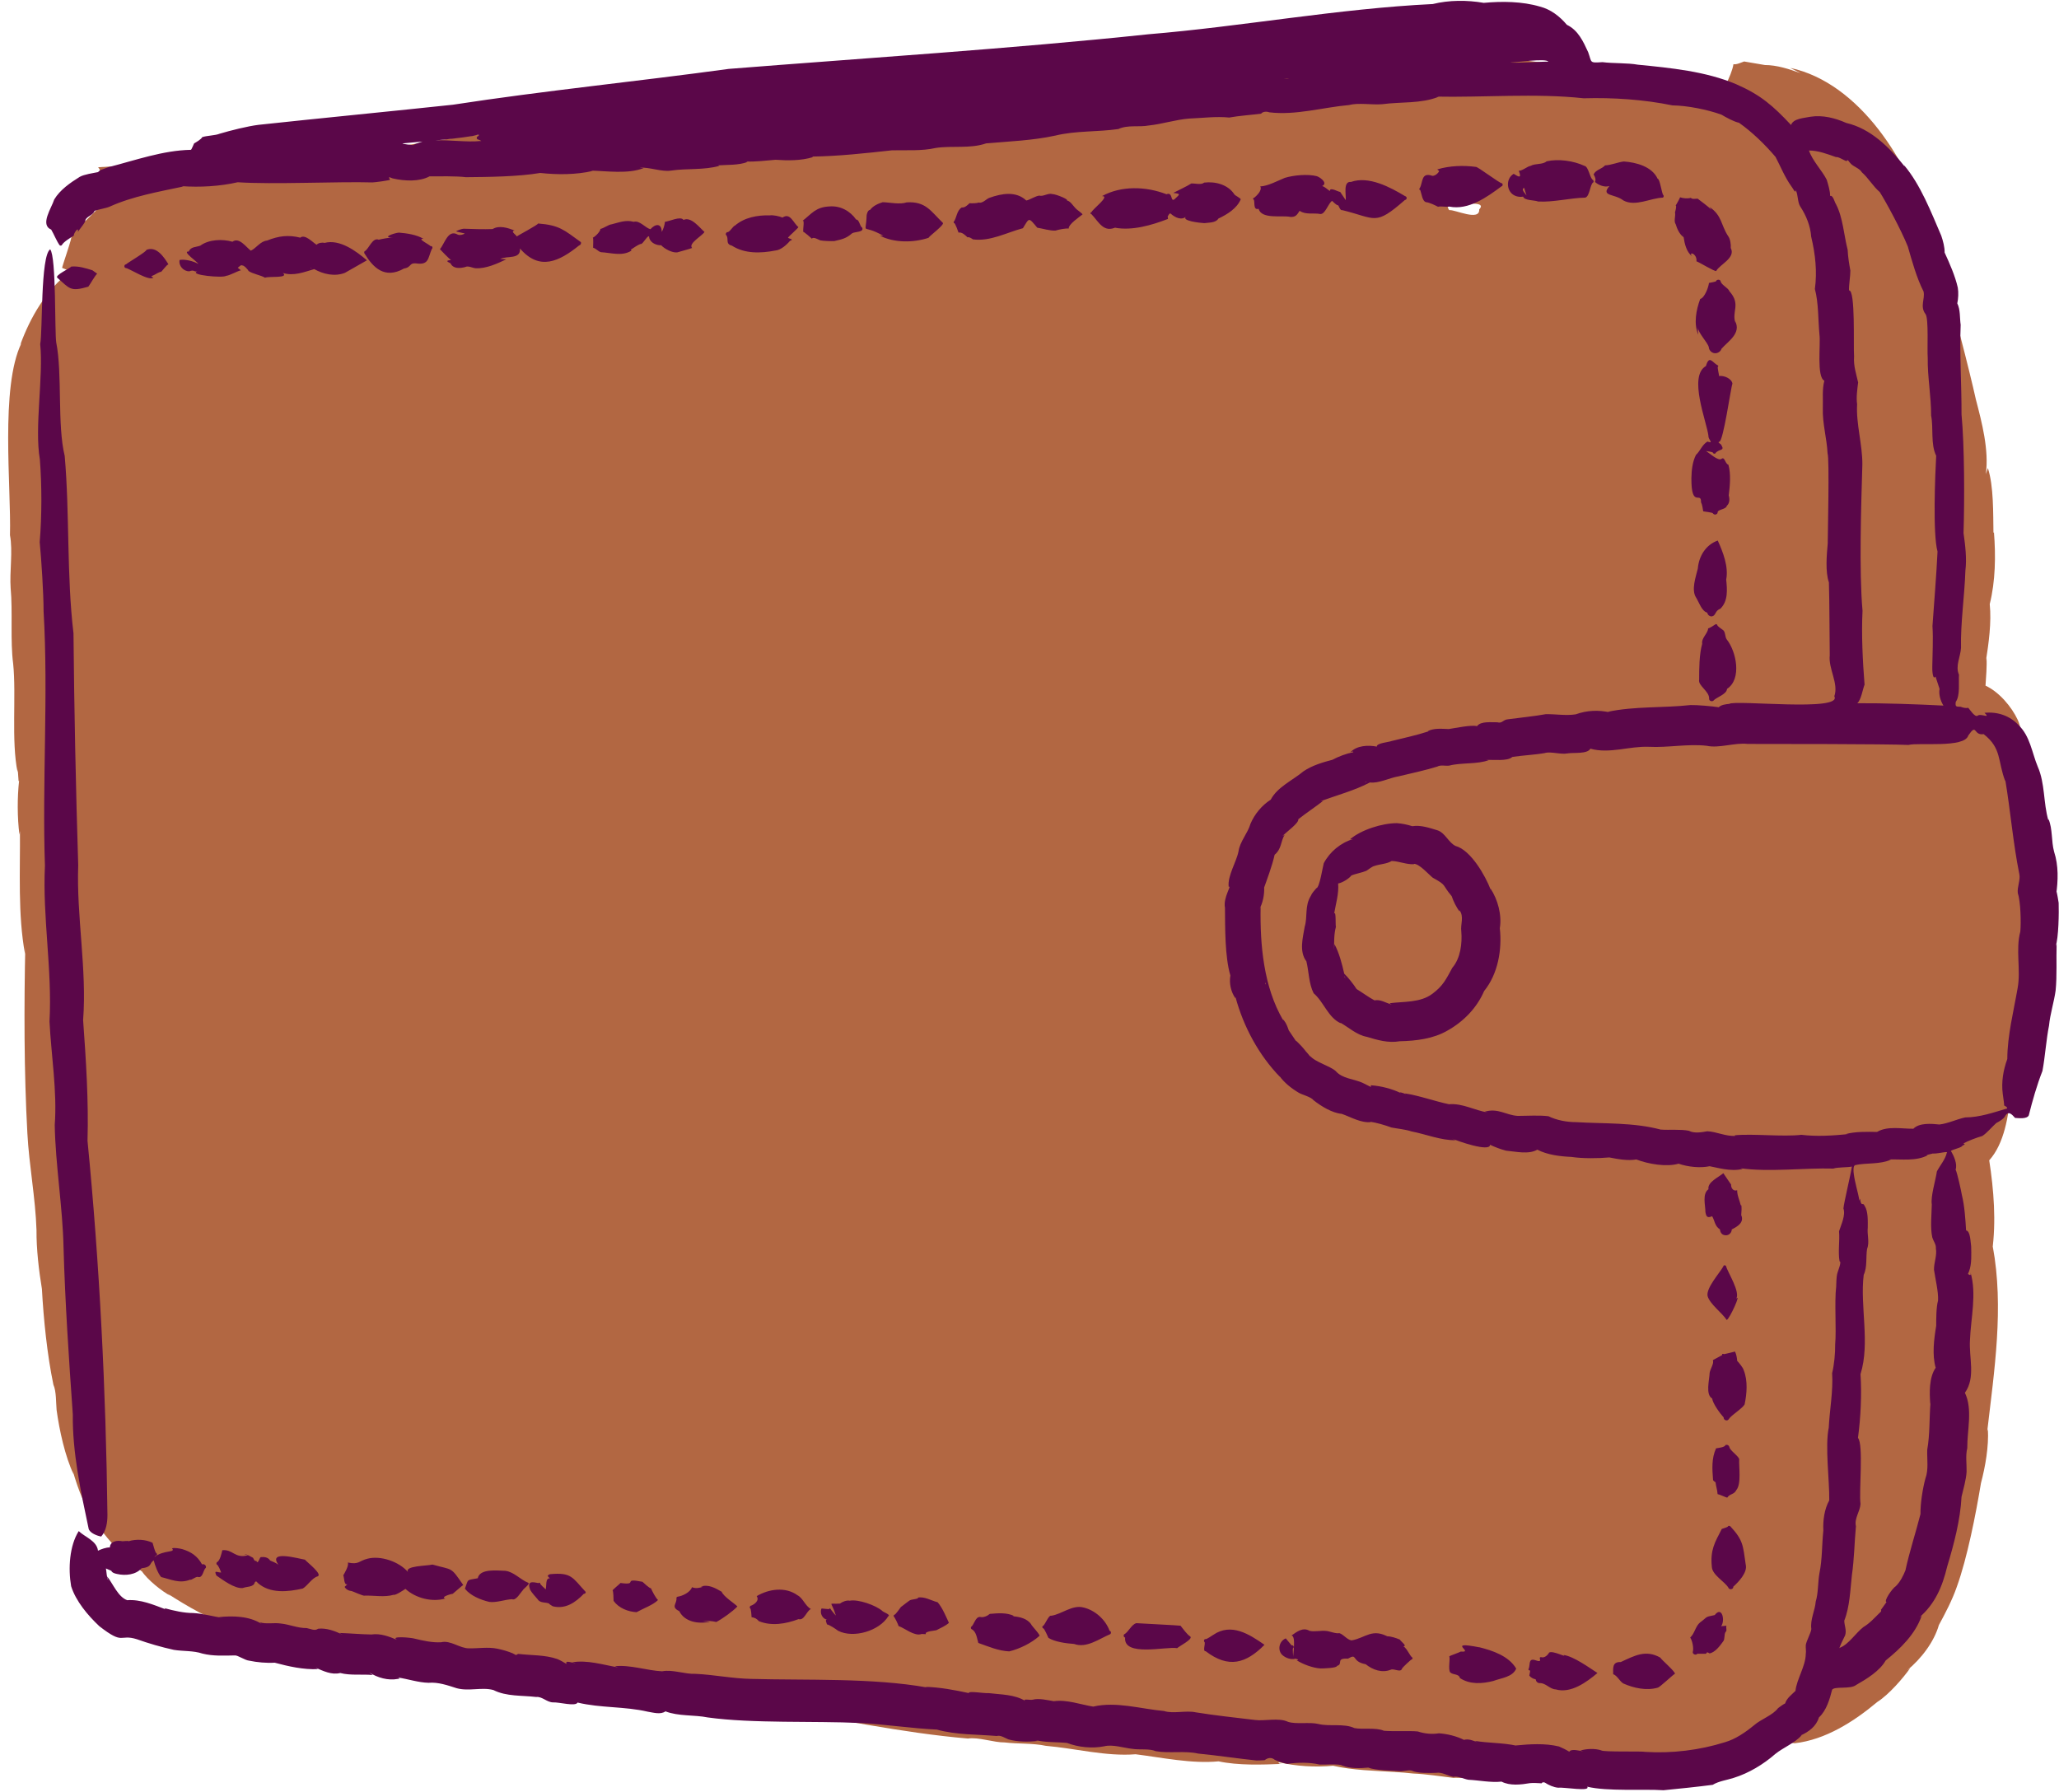 <?xml version="1.0" encoding="UTF-8"?>
<!DOCTYPE svg PUBLIC '-//W3C//DTD SVG 1.0//EN'
          'http://www.w3.org/TR/2001/REC-SVG-20010904/DTD/svg10.dtd'>
<svg height="1060.8" preserveAspectRatio="xMidYMid meet" version="1.0" viewBox="-4.8 -0.5 1218.8 1060.8" width="1218.8" xmlns="http://www.w3.org/2000/svg" xmlns:xlink="http://www.w3.org/1999/xlink" zoomAndPan="magnify"
><g id="change1_1"
  ><path d="M1196,560c1.8-19.6,1.4-56.8,0.9-76.9c-0.4-13.5,0.6-28.8-3.8-41.9c-0.3-0.2,0.2,13.5-0.8,12.3 c0.9-8.4,0.7-19.9-2.7-27.8c-3.7-7.9-11.1-16.6-19.1-20.3c0.3-4.2,0.9-12.2,0.6-16.4l-0.4,2c1.7-10.8,3.4-22.9,2.3-33.9 c3.4-13.5,3.6-28.7,2.5-42.5l-0.3,0.4c-0.2-11.2,0.2-27.7-3.3-38.4l-1.2,3.6c1.9-14.4-2.3-30.4-5.9-44.2 c-3.7-16.7-14.7-60.3-20.2-75.3c-2.1-9.5-4.9-19.8-9.1-28.5l0.7,2.9c-10.1-38.5-40-86.6-81.3-95.4l6.1,3.1c-6.7-2.4-14-4.8-21.1-4.8 l-12.3-2.1c-1.7,0.6-4.6,2-6.3,1.6c-1.2,7.3-7.6,17.9-11,24c-1.9-1-5.4-2.5-7.4-3.4c-3.7-1.7-8.8-3.5-12.8-4.5 c-5.5-1.7-13.5-5.5-19.3-4.3c-13.1-6.8-30.1-10.2-44.7-11.6c-26.3-0.4-53.1-7.9-79.4-6.3c-18.6-1.3-40.3-1.8-59-2.4 c-16.3-1.5-34.8-3.8-51.1-1.1l0.5,0.4c-19.2-0.1-41.9,1.5-60.6-2.2c-6.7,0.4-16.2,2.5-21.9,6c-12.6,0.8-35.1,3.5-47.2,5.2 c-92.3,13-214.2,30.2-306.1,39c-30.6,3.2-62.7,9.2-93.1,13C194,90.6,179,91,165.4,92.6c-11.8,0.6-26.4,0.5-37.4,3.8 c-16.4-1.4-58.3,1.1-74.7,2.1c4.6,5.5,1.1,18.5,0.4,24.1c-1,0.5-14.6,15.2-15.5,13.5c-0.8,0.2-1.2,1-1.2,1.7 c-0.1,0.5,0.3,0.9,0.5,1.1c1,0-5.9,19.2-5.5,19.2c0.2,0.1,5.1,2.1,4.9,2c-14.3,10.8-23.8,27.3-29.7,43.5l0.7-1 c-12.7,26.2-6,85.2-6.8,113.7c1.8,9.5-0.3,21.7,0.4,31.4c1.3,13.9-0.3,31.2,1.5,44.8c1.9,18.6-1.2,45.8,2.6,64.1l0.1-1.7l0.5,7.1 l0.3-0.4c-1.1,10.1-1.1,21.9,0.2,32l0.3-2.1c0.2,23.4-1.3,49.5,3,72.7l0.2-5.7c-0.8,36.3-0.8,75.8,1.2,111.9 c1,18.9,4.8,38.3,5.4,57.3c-0.1,11.1,1.4,23.9,3.2,34.8c1,18.1,3.1,38.9,6.8,56.7c1.8,4,1.5,10.9,1.9,15c1.6,11.8,5,27.5,10.1,38.2 l-0.6-2.4c3.2,11.3,7.9,23.6,15,33.1l-0.2-0.6c7.2,9.9,16.4,20,26.2,27.3c0,0-0.1-0.2-0.2-0.4c3.3,5.2,12,12.1,17.2,14.9l-1.8-1.4 c11.7,7.6,25.3,15.4,38.8,19.9c19.7,5.1,40.4,7.3,60.5,10.6l-1.9-0.5c11.8,2.2,25,5.1,37,5.4c24.7,6.9,50.7,9,76.2,10.3 c17.6,4.9,37.3,11.1,55.7,11.3c10.3,1.7,21.7,4.5,32.2,4.7l-0.9-0.4c18.5,5,38.6,3.2,57.4,6.2c38.7,6.1,79.9,15,118.8,18.3 c6-1,15.4,2.4,21.7,2.3c7.4,0.9,17,0.4,24.3,2c17.4,1.5,35.8,6.4,53.2,5c15.9,2,33,5.7,49.1,4.2c11.9,2.5,25.6,2,37.7,1.5 c-0.4-0.1-2.5,0.1-2.1-1c10,2.4,21.9,3.1,32.2,2.1c11.8,2.7,24.3,2.9,36.5,3.7l-1.3-0.2c0.3,0,0.9,0.1,1.5,0.2 c3.6,0.2,7.1,0.5,10.7,0.9c7.4,0.3,16.7,1.7,24,2.6c2-0.5,23.3,1.8,16.3-1.8c18,5,41.6,4.4,60,1.9l-3.1-1.2 c16.2,1.2,34,0.3,49.3-4.9c19.8-1.3,40-12.1,56.1-21.8c0.5-1.1,5,6.4,6.5,7c0,0,8.9,1.6,8.9,1.6c1.9-1.1,5.6-1.8,7.8-1.3 c18.3-2.1,35-12.8,49-24.5c6.8-4.3,15.4-14.3,19.4-20l-1.9,1.4c8.4-6.9,16-16.8,18.9-26.9c3.9-7.2,7.9-14.8,10.6-22.6 c6.2-17.1,11.3-43.2,14.3-61.4c2.6-9.8,4.7-21.8,4.1-32l-0.4,1.4c4.2-36.1,10-73.3,3.3-109.5l-0.4,3c2.5-17.7,1-36.4-1.7-54 c9.1-10.2,11.2-26.2,12.9-39.5c1.6-16.9,7.6-37,7.5-53.9l-1.5,1.5C1194.1,584.3,1197.9,569.6,1196,560z M870.8,123.5 c0.4,7.2-14.4,0-17.6,0.4c-0.9-0.2-1.3-3.6-1.9-4.3c0.5-0.2,8.9,0,9.6,0C863.3,120.7,875.3,118.6,870.8,123.5z M820.8,1048.5 c0.1,0,0.2,0,0.2,0c1,0.1,2.3,0.3,2.8,0.4L820.8,1048.5z" fill="#B26742"
  /></g
  ><g id="change2_1"
  ><path d="M32.8,737.6c-0.5-23.3-4.8-48.8-5.2-72.1c1.5-19.9-2.1-41.4-3.1-61.3c1.7-30.3-4.2-61.8-2.7-92.2 c-1.7-49.2,2.1-101.4-0.8-150.6c0-10.6-1.3-30.8-2.3-41c1.3-15.3,1.3-33.6,0.1-48.9c-3.3-19.1,2.2-49.2,0.2-68.3 c1.5-7.1,0.1-52.3,5.9-56.1c3.7,4.3,2.6,49.5,3.6,55.2c3.7,18.5,0.5,48.7,5,67.1c3,34.2,1.1,70.8,5.2,105 c0.4,44.7,1.4,92.8,2.8,137.3c-1.1,30.3,5.2,61.5,2.9,91.7c1.7,23.4,3.3,48,2.6,71.4c7.2,73.4,10.9,147.9,11.8,221.6 c0,4.3-0.7,9.4-3.7,12.7c-2.4-0.4-6.6-2-7.4-4.5c-4.6-21.7-9.7-45.4-9.4-67.8C36,804.3,33.7,770.2,32.8,737.6z M1212,559.8l0.6-1.5 c-0.3,8.9,0.3,18.7-0.6,27.6c-0.9,6.6-3.3,14.1-3.9,20.7c-1.6,7.8-2.4,19.1-3.9,26.9c-3.3,8.4-5.9,17.6-8.1,26.3 c-1.1,2.3-6.2,1.6-8.1,1.5c-1.9-2.1-4-4.6-6-0.9c-1,1.7-3.4,3-5.1,3.9c-2.4,2.1-5.6,6-8.3,7.7c-3.7,1.1-7.8,2.6-11.2,4.4 c1.8,0.7-0.1,0.8-0.7,1.5c-0.9,1.4-8.2,2.5-6.4,3.4c1.6,2.8,3.6,7.4,2.5,10.6c1,2,3.3,12.6,3.7,15c1.6,6.5,2.1,14.3,2.5,21 c2.6,0.3,2.6,7,3,9.4c0.1,4.4,0.4,10.5-1.2,14.7c0,0-0.7,1.7-0.7,1.7c1.6,1.1,1.9,0.6,1.5-1c3.8,12.8,0.2,27-0.3,40.1 c-0.7,10.2,3.5,22.2-3,31.2c4.7,9.8,1.3,22.2,1.4,32.8c-1.1,4.4-0.3,9.3-0.4,14c-0.3,4.7-1.9,10.2-3,14.8 c-0.7,13.7-4.5,28.1-8.5,41.3c-2.8,11.7-7.1,22.1-16.6,30.2l1.5-1.1c-3.7,10.9-12.6,19.5-21.3,26.5c-3.5,6.2-11.2,10.9-17.5,14.5 c-3.4,2.7-12.7,0.6-14.2,2.8c-1.4,5.6-3.4,12.4-7.8,16.4c-1.6,5.3-6.1,8.6-10.9,10.7l0.7-0.2c-3.9,4.6-10.9,7.3-15.6,11.1 c-7.1,6.2-15.7,11.4-24.7,14.2c-4,1.3-8.8,1.9-12.4,4.1c-9.2,1.2-19.9,2.3-29.1,3.2c-12.2-0.8-33.2,0.8-45.2-2.1 c2.3,3.1-13.6,0.2-17.2,0.6c-2.6-0.2-5.7-1.6-7.8-3c-0.5-0.3-1.8-0.3-1.9,0.4c-1.6-0.1-5.4-0.3-6.9-0.1c-5.3,0.9-11.9,1.7-16.9-0.9 c-6.3,0.7-13.3-0.8-19.6-1.1c-2.7-0.4-6.2-2.4-9-1.7c-3.2-0.6-6.7-3-10.1-2.4c-4,0.1-10.8,0.4-14.5-1.3c-2.2-0.6-5.2,0.7-7.4,0.3 c-4.4-0.3-14.2-0.4-18.3-2.1c-4.9,0.5-10.8,0.6-15.4-1.2c-1.7-1.2-11.1-0.4-13.4-0.6c-5.9-1.4-13-1.3-19-0.4 c-2.2-0.4-5.5-1.4-7.5-2.4c-1.9-1.6-4.1-1.3-6,0.2c-1.1,0.1-3.7,0.2-4.8,0.2c-11.5-1.2-23.2-3-34.6-4.1c-7.7-1.8-17.3,0-25-1.4 c-3.9-1.7-9.7-0.7-13.9-1.4c-5-0.5-11.7-2.8-16.7-1.5c-7.1,1.4-15.3,0.6-22-2c-6.1-0.6-12.8-0.2-18.8-1.7l1.5,0.5 c-5.5,0.7-12,0.6-17.4-0.9c-2-0.8-4.7-2.7-6.9-2c-11.7-1-24-0.6-35.4-3.8c-15-0.7-30.4-3.1-45.6-3.9c-26.8-1.3-63.5,0.4-90.1-3.3 c-7.8-1.6-17.4-0.6-25-3.6c-2.8,2.1-7.3,0.7-10.5,0.2c-13.7-3.2-27.8-2.1-41.5-5.4c-1.2,2.5-10.9-0.3-14.5-0.1 c-3.6,0-6.5-3.6-10-3.2c-8.2-1-17.7-0.2-25.3-4.1c-6.8-1.9-14.6,0.9-21.8-1.1c-5.3-1.7-11-3.7-16.6-3.2c-5.9-0.1-12.4-2.3-18-3.1 c1.2,0.7,1,0.6-0.2,0.8c-5.8,1.1-12-0.7-16.9-3.8l2,1.5c-6.3-0.6-13.1,0.4-19.2-1.2c-5,1.3-10.1-1.2-14.5-3.1l1.3,0.8 c-8.5,0.4-17.4-1.6-25.6-3.8c-4.8,0.3-10.4-0.2-15.1-1.2c-2.5-0.2-6.8-3.3-8.5-3.1c-6.3,0.1-12.8,0.5-19.2-1.1 c-5.3-1.8-11.4-1.3-16.9-2.2c-7.3-1.6-14.9-3.8-21.9-6.3c-10.6-3.3-7.4,3.8-22.2-7.7c-6.8-6.4-13.9-14.8-16.7-23.7 c-1.8-10.5-1-23.9,4.5-32.6c3.6,3.5,10.7,5.7,11.4,11.6c1.6-0.8,5.1-2.1,7-1.9c0.3-3.9,4.4-4.3,7.5-3.7c0.9,0,3.1-0.4,3.6,0 c4.6-1.4,10-1.1,14.2,0.9c0.2,0.4,1.6,6.4,2.4,6.2c0.9,1.5-0.9,1.2-1.2,2.2c5.5-4.3,12.8-2.4,10.3-5.1c1.5-0.5,4.7,0.1,6.2,0.5 c5.2,1.6,8.9,4.1,11.6,9c1.3-0.5,2.8,0.8,2.2,2.1c-1.6,1.2-1.6,5.9-4.4,5.4c-1.2-0.7-3.9,2-5,1.6c-6.1,2.4-11.2-0.2-17-1.6 c-1.9-2.1-3.8-7.2-4.4-9.9c-2.8,1.8-0.8,4-7.2,4.7c-3.4,3.9-9.6,4.5-14.4,3.4c-1.1-0.2-3.1-0.7-3.5-1.9c0,0-3.2-1.4-3.2-1.4 c0.4,2.2,0.4,5.2,1.4,7.2l-0.7-2.5c3.5,4.4,6.5,12.2,11.9,14.1c7.8-0.6,15.6,2.7,22.7,5.4l-0.7-0.7c5.9,1.6,11.6,2.9,17.1,2.9 c5.6,0.3,12,2.1,17.5,2.9l-2.4-0.5c8.4-0.8,17.9-0.7,25.3,4l-1-0.9c3.9,1.2,8.3,0.1,12.3,0.7c5.2,0.5,10.2,2.8,15.4,2.7 c2.3,0.4,4.8,1.9,6.8,0.4c4.9-0.6,10.3,1.4,14.5,3.6l-1.8-1.1c6.1,0.2,12.6,0.8,18.8,0.9c5.4-0.8,10.5,1.2,15.3,3.2 c-4.7-2.5,8.4-1.4,10.5-0.7c4.9,1.2,10.4,2.4,15.5,2.1c5.6-1.4,11.1,3.7,16.6,3.6c5.2,0.1,11.3-0.9,16.6,0.2c3,0.6,6.5,1.6,9.3,2.8 c3,1.7,1.4,0.7,3.3,0.3c7.4,0.9,15.7,0.5,22.9,3c1.8,0.7,4,2,5.6,3c-1.4-2.8,4.1-0.3,5.4-0.6l-2.2-0.4c8.9-1.6,18.6,1.5,27.3,3 l-2-0.7c9.1-1,19.2,2.6,28,3c6.4-1.2,13.5,1.8,19.8,1.5c10.8,0.5,22,2.8,32.9,3c32.8,0.9,72.1-0.7,104.3,5.1l-1.2-0.4 c8.5,0.2,17.5,1.9,25.8,3.7c-0.6-1.5,9.5,0.3,11.6,0c7.3,0.9,15.4,0.7,21.9,4.7c-2.4-1.6,3.1-0.4,4.3-0.8c3.7-1,8.8,0.3,12.5,0.9 c7.6-1.1,15.9,2,23.3,3.2c13.6-3.2,28.3,1.4,41.9,2.6c5.5,1.8,13-0.5,18.9,0.8c11.6,1.9,23.5,3.1,34.9,4.5 c5.8,0.8,14.1-1.5,19.6,1.1c4.8,1.6,12.9,0,18.1,1.3c6.3,1.6,15.1-0.5,21.2,2.4c4.9,1,12.5-0.5,17.5,1.6c5.8,0.5,14.3-0.1,20,0.4 c3.9,1.3,8.4,1.8,12.5,1.1c4.8,0.3,10.6,1.7,14.9,3.9c2.4-0.8,5.6,0.4,7.8,1.4l-1.3-0.8c7.7,1.3,16.8,1.1,24.4,2.8l-0.3-0.1 c8.3-0.8,17.4-1.4,25.6,0.6c1.9,0.8,4.4,2,6.1,3.1c1.4-2.1,6.4-0.3,8.4-0.3l-1.8-0.4c3.6-1.1,8.7-1.3,12.3-0.1 c1,1.1,24.6,0.4,26.1,0.9c15.8,1,32.1-1,47.1-5.7c6.3-1.8,12.2-5.9,17.2-10c4.2-3.7,11.1-5.9,14.3-10.2c1-0.8,3-2.2,4.2-2.8 c0.9-3.1,4-5.3,6.1-7.4c0.7-6.9,6-14.6,6.1-21.8c0.3-1.5-0.1-3.7,0-5.2c0.2-2.3,3.1-7.4,3.3-9.6c-0.8-5.6,2.2-11,2.6-16.3 c1.6-5.3,1.2-11.3,2.2-16.8c1.7-8.2,1.4-16.8,2.3-25.2c-0.3-5.9,0.6-12.7,3.5-17.9c0.2-11.5-2.6-32-0.3-43c0.5-10.2,2.7-22.1,2-32.3 c1.2-4.7,1.9-12,1.8-17c0.8-9-0.5-24.8,0.6-34.2c0-1.5,0.2-6.3,0.6-7.6c0.2-1.2,2.9-7.3,1.4-7.4c-1-5.8,0.2-12-0.3-17.8 c1.2-3.8,4-9.5,2.6-13.5c0.3-3.6,4.4-20.4,5-24.8c-2.6,0.6-8.4,0.3-11,1.2c-17-0.5-38,2.2-55.1-0.2l1.5,0.4c-7.2,1.8-15-0.8-22-2.1 l2.4,0.5c-5.6,1.2-13,0.4-18.4-1.5c-7.1,2.1-18,0.2-25-2.5c-5,0.9-11-0.2-16-1.2c-6.5,0.6-15.9,0.7-22.4-0.3 c-6.6-0.3-14.3-1.2-20.2-4.3c-5.1,3-12.8,1.1-18.5,0.6c-3.1-0.8-6.6-2.1-9.5-3.5c0.1,4.6-19.6-2.3-22.5-3.7l2.1,1 c-8.5,0.2-17.7-3.6-26.1-5.2c-3.6-1.2-8.1-1.6-11.8-2.3c-3.8-1.4-8.9-2.9-13-3.5l0.9,0.3c-6.1,0.6-11.9-3-17.4-4.9 c-5.6-0.5-12-4.4-16.6-8c-1.7-2.2-6.8-3.2-9-4.6c-4.2-2.5-8.5-5.9-11.3-9.9l0.5,0.8c-12.7-13.1-21.7-29.8-26.5-47.5v0.8 c-2.7-3.8-3.8-8.9-3-13.5c-3.3-11.1-3.1-28.5-3.2-40.1c-1.2-6.1,4.3-13.5,2.2-12.4c-0.8-6.4,4.6-14.8,5.8-20.9 c0.8-5.9,5.5-10.8,7.1-16.4c2.4-5.7,6.7-10.9,12-14.3c3.9-7.5,13.1-11.5,19.4-16.8c5-3.4,11.3-5.3,17.1-6.8c3.7-2,8.3-3.7,12.4-4.5 c-0.3-0.9-1.4,0-1.8,0.1c3.8-4.1,10.5-4.4,15.7-3.4c-0.4-2.1,7.5-2.7,8.7-3.3c6.9-1.7,15.1-3.5,21.8-5.7l-0.4-0.1 c3.6-2,8.6-1.4,12.5-1.3c3.5-0.5,13.2-2.6,16.7-1.7c2.2-3.1,8.6-2.2,12-2.3c3,0.9,3.3-1.6,6.5-1.8c6.6-0.9,15.8-1.8,22.2-3 c5.7-0.1,12,1,17.7,0.1c6.7-2.4,13.6-2.7,20.5-1.1l-1.5-0.4c16-3.4,32.8-2.2,49-4c3.8-0.1,13,0.7,16.7,1.3c1.4-1.5,4.3-1.8,6.2-2 c3.7-2.5,67.3,4.8,62.2-4.5c2.7-7.6-3.6-16.2-2.7-24.3c-0.2-13.1-0.1-30-0.5-43.1c-2.2-6.3-1.3-16.3-0.7-23c0-4.6,1.1-50.3-0.1-53.5 c-0.4-8.6-3.1-17.7-2.8-26.6c0.2-5.3-0.5-11.1,0.9-16.3c-4.7-2.2-2.1-21.9-2.9-27.4c-0.8-8.5-0.5-18.8-2.7-26.9 c1.4-10.2,0.3-20.6-2.2-31c-0.4-6.1-2.9-12.5-6.5-17.9c-1.7-2.8-1.1-6.8-2.7-9.7c0.2,2.9-2.1-1.9-2.6-2.3 c-3.7-5.1-6.4-11.8-9.3-17.3c-6.2-7.3-13.8-14.7-21.6-20.2c-3.2-0.7-7.5-3.1-10.4-4.8c-8.2-3-20.3-5.4-29-5.5 c-17.1-3.5-35.2-4.7-52.6-4.2c-28-3.1-59.9-0.4-87.8-1l2,0.1c-10.5,4.2-22.4,2.9-33.4,4.4c-6.3,0.5-14-1-19.7,0.5 c-15.6,1.4-31.5,6.2-47.2,4.3c-1.4-0.6-3.8-0.5-4.8,0.8c-5.4,0.7-13.5,1.3-18.9,2.3c-7.7-0.8-16,0.3-23.7,0.6 c-7.8,0.6-16.1,3.3-23.9,4.1c-5.7,1.1-12.5-0.5-18,2.1c-12.3,1.8-25.2,0.9-37.4,3.9c-13.3,2.9-27.4,3.4-40.9,4.6 c-9.6,3.3-20,1.2-29.8,2.7c-8.3,1.9-17.4,1.2-25.9,1.4c-15.5,1.7-31.7,3.5-47.3,3.7l0.6,0.3c-7.1,2.2-15,2.1-22.2,1.6 c-5.5,0.4-11.9,1.3-17.4,1l0.8,0.3c-5.3,2-11.9,1.6-17.4,2l0.7,0.3c-9.1,2.6-19.3,1.4-28.6,2.8c-5.5,0.9-12.9-2.2-18.6-1.7l2.4,0.2 c-9.2,3.7-22.1,1.7-31.6,1.5l1.5,0.2c-10,2.3-21,2.3-31.1,1.2c-13.1,2.2-30.8,2.4-44.1,2.5c-5.2-0.7-16.1-0.5-21.4-0.5 c-6.2,3.3-14.8,2.8-21.5,1.3c-1.5-0.2-3.5-2.1-1.9,0.8c-2,0.5-8.3,1.4-10.4,1.5c-20.1-0.6-59.3,1.3-79.8-0.1 c-10.4,2.4-22.4,3.1-33.3,2.3l1.2,0.2c-14.5,3.1-30.2,5.8-43.8,12c-2.4,1-6.5,1.5-8.9,2.5c-0.6,2.4-4.3,3-5.4,5.4 c0.8,0.5-3.8,5.9-4.4,7c0.7-3.7-2.6,0.8-2.4,2.2c-1.9,1.2-6,3.6-7.1,5.6c-0.2,0.4-1,0.4-1.3,0.1c-1.8-2.5-3.4-6.6-5-9.3 c-6.8-2.8,0.2-12.7,1.8-17.8c3.5-5.8,9.5-9.9,15.1-13.4c2.7-1.5,7.9-2.2,10.8-2.8c0.7-0.5,1-1.2,2-1.4c0,0,4.1-1.5,4.1-1.5 c16-4.1,32.4-10,48.9-10.3c0.3,0.1,1.8-3.7,1.9-3.8c1.2-0.7,4.2-2.4,4.8-3.7c2.5-0.9,7.9-1,10.2-2c6.4-1.9,16.6-4.5,23.2-5.3 c32.3-3.5,82.4-8.4,115-11.9c53.9-8.3,109.3-13.8,163.2-21.2c80.5-6.4,168.1-12,248.4-20.5c55.6-4.6,112.5-15.2,168.4-17.9 c9.6-2.4,20.4-2.4,30.2-0.7c10.8-1,22.7-0.9,33.2,2.2c6.4,1.6,11.8,5.8,16,10.8c6.7,3.2,9.7,9.9,12.6,16.2c2.3,6.3,0.5,6.4,8.5,5.9 c6.1,0.8,14.9,0.4,20.9,1.5c19.3,1.9,40.2,3.9,58.3,11.6c14.4,6.3,21.6,12.6,32.4,24.1c1.3-3.9,7.8-4.1,11.6-4.9 c7.2-1.1,14.6,0.8,21.1,3.7c14.4,3.3,25.6,14.5,34.5,25.7l-0.3-0.7c9.8,11.6,16,27.8,22,41.7c1,2.9,2.1,6.9,2,10 c2.9,6.3,6.3,14,7.8,20.8c0.5,2.9,0.3,6.5-0.3,9.3c1.9,3.8,1.4,8.6,2,12.7c-0.7,17,0.6,36.1,0.5,53c1.8,18.7,1.8,51.1,1.2,70.3 c1,7,2,15.1,1.1,22.2c-0.5,15.1-2.9,30.7-2.6,45.8c-0.3,5.2-3.5,10.8-1.2,15.8c-0.3,4.3,0.8,12.4-1.9,16.1c-0.4,3.1,0.3,2.8,2.9,2.9 c1.1,0.5,3.2,1,4.4,0.6c0.9,0.7,3.9,5.8,5.6,4.7c1.9-1.6,8.1,2.1,4.1-1.7c7.5-0.8,14.9,1.6,20.1,7.2c6.9,6.5,8,16.4,11.4,24.6 c4.4,9.9,3.3,21.6,6.3,31.8l0.1-0.7c2.5,5.9,1.6,13.1,3.3,19.3c2.7,8.3,2.4,17.1,1.2,25.5l0.2-2.1c0.4,1.3,1.1,5.5,1.3,6.9 C1214,539.5,1213.8,554.7,1212,559.8z M245.3,83.3l-11.9,1.1c0.7,0.5,5.4,0.9,6.3,1C240.9,84.7,244,83.7,245.3,83.3z M280.1,83 c-0.5-0.5-1.9-0.9-2.4-1.1c-0.5-0.5-0.4-1.5,0.4-1.7c2.6-2.2-3.5,0.2-3.9-0.1c-5.3,0.9-15.8,2.1-21.2,2.5c7.6-0.4,18.8,1.2,26.3,0.4 L280.1,83z M758.4,45.8l-3.2,0.1L757,46L758.4,45.8z M911.7,36c-1.3-2.2-20.4,0.7-22.3,0.4C890.2,37.1,910.7,35.8,911.7,36z M73.3,948.6l-2.4-1l0,0L73.3,948.6z M1088.9,147.4c0.2,4.3,0.9,8.5,1.6,12.3c0,3.4-0.9,8.3-0.8,11.7c3.9-0.2,2.5,32.6,3,39.1 c-0.4,5.6,1.2,10,2.4,15.4c-0.5,4.1-1.2,8.8-0.6,12.9c-0.7,11.6,3.2,23.9,3.1,35.7c-0.7,24.3-2,62.8,0.1,86.6 c-0.7,14,0.1,29.8,1.2,43.7c-1.1,2.7-2,9-4.3,11c15.6-0.1,35.3,0.6,51,1.4c-1.7-2.7-2.9-6.6-2.3-9.9c0,0-2.4-7.3-2.4-7.3 c-1.7,2.5-2-4.2-1.9-5.8c0.1-7.8,0.6-16.3,0.1-24.1c1-14.5,2.3-29.5,3-44.1c-2.9-10.4-1.4-45.7-0.8-56.7c-3.4-6.9-1.5-16.4-3-23.8 c0.1-10.8-2.2-23.2-2-34c-0.4-5.5,0.6-22.7-1.2-25.9c-3.7-4.7-0.2-9.2-1.3-13.6c-4.1-8-6.9-18.3-9.3-26.6 c-3.9-9.7-12.9-26.4-16.6-32.2c-4-3.4-6.7-8.3-10.6-11.7c-1.4-2.5-5.2-3.3-6.9-5.5c-0.6-0.4-1.5-2.7-2.1-1.1 c-1.6-0.4-4.8-2.7-6.3-2.4c-5.1-1.8-10.5-3.9-16-3.9c2.1,6.2,7.6,11.6,10.5,17.3c0.8,2.6,2.1,6.8,2,9.6c1.8-0.7,2.7,3.9,3.5,4.9 C1086.1,128.2,1086.7,138.9,1088.9,147.4z M803.1,462.8l1.1-0.4l-0.4-0.1L803.1,462.8z M744.4,581l-0.3,1.1 C744.7,582.6,744.3,581.1,744.4,581z M1138.6,682.2l0.6,0.2l-3.7,0.9l0.8,0.1c-7,3.7-15.6,2.2-23.2,2.5l1.4,0.1 c-6.4,2.9-14.4,1.8-21.2,3.2l1.1,0.1c-5.6-1.9,2.1,19.7,1.3,21.1l0.5-1.3c0.9,5.6,1.6,1.4,2.8,4.4c2.1,3.1,1.8,9.2,1.8,12.7 c-0.5,4.1,1.2,8.6-0.4,12.6c-0.8,4.7,0.2,10.8-2,15.4c-2.3,18.5,3.9,40.3-1.9,58.8c0.8,12,0.1,25.8-1.5,37.7 c3.4,4,0.5,31.9,1.5,39.1c-0.2,4.4-3.8,8.6-2.7,13.2c-0.9,9.5-1,19.5-2.4,29c-1,8.9-1.2,18.5-4.5,26.9c0,3,1.5,5.5,0.5,8.7 c-0.3,0.6-4.6,9.2-3,7.3c5.1-2,9.2-8.6,13.8-12.2c3.6-2.1,6.6-5.4,9.5-8.3c0.6-0.5,1.4-1.1,0.9-1.9c0.5-0.7,2.7-3.8,3.3-4.6 c-1.9-0.4,3.4-8.1,5.5-9.4c2.5-2.4,4.5-6.3,5.7-9.4c2.3-10.8,6.2-22.6,8.9-33.3c-0.1-6.3,1.3-15,2.9-21c2-5.3,0.9-11.5,1.1-17.1 c1.6-8.9,1.2-18.6,1.9-27.6l-0.1,0.6c-0.5-6.7-0.8-15.7,3.2-21.5c-2.2-7.6-1-17,0.3-24.8c0-4.1,0-11.1,1.1-15 c0.3-5.1-1.6-12.7-2.4-18.2c-0.1-4.2,1.9-8.5,1.1-12.7c0.3-2.1-1.5-4.4-2.1-6.4c-1.3-5.9-0.4-13.6-0.3-19.6 c-0.8-4.6,2.4-14.9,3-19.5c1.8-3.5,5-7.1,5.9-11.1C1149,680.6,1140.3,683.1,1138.6,682.2z M1189.6,528.1c-0.4-3.5,1.7-8,0.9-11.2 c-3.7-18.4-5.2-37.2-8.3-55.7v0.8c-4.6-12-2-19.5-12.8-27.9c-6.3,1-3.8-6.9-9.1,0.8c-2.2,7.6-29.4,4-35.4,5.6 c-11.6-0.6-82.2-0.6-95.2-0.6c-7.5-0.9-16.9,2.7-24.2,1.1c-11.1-1.3-23.1,1.2-34.2,0.6c-11.6-0.5-23.3,4.3-34.7,1.1 c-1.7,3.3-9.9,2.2-13.5,2.8c-4,0.8-10.2-1.3-13.5-0.2c-5.5,1-13.5,1.4-19.2,2.3c-2.8,2.7-11.3,1.5-15.7,1.8l1.7,0.1 c-6.5,2.5-16.4,1.4-23.2,3.2c-2.3,0.4-5.1-0.6-7.2,0.6c-7.1,2.2-15.8,4.1-23,5.8c-5.1,0.8-11.8,4.3-16.9,3.6 c-9.1,4.8-19.5,7.5-29.1,11.1l1.3-0.1c-4.5,3.5-10.1,7.2-14.6,10.8c0.5,2.2-7.1,7.5-9.4,10l1.3-0.8c-2.4,4-1.7,8.3-5.9,11.8 c-1.4,6.4-4.6,14.9-6.9,21.3l0.7-2c0.2,4.4-0.8,9.4-3,13.2l0.9-1.6c-0.4,22.6,1.8,47.3,13.3,67l-0.1-0.5c2.2,2.2,3.2,5.7,4.1,8.5 l-0.6-1.9c0.4,0.6,3.8,5.7,4.3,6.4l-0.1-0.4c2,1.9,5.4,5.3,6.7,7.7l-0.8-1.3c0.7,0.8,2.2,2.5,2.8,3.4l-0.5-0.9 c3.3,4,11.4,5.8,15.3,9.1c4,4.7,10.8,4.6,16.1,7.1c0.9,0.4,3.9,1.9,4.8,2.4c0-0.3-0.3-1.1,0.3-1c5.7,0.4,12.3,2.1,17.4,4.6l-0.7-0.5 c1,0.1,2.8,0.7,3.7,1.1l-0.6-0.4c8.3,1.2,17.9,4.7,26.1,6.4c8-0.7,15.3,3.7,23.1,4.9l-1.9-0.5c7.9-2.3,12.6,2.1,19.5,2.5 c5.6,0,12.6-0.5,18.2,0.2c4.9,2.4,10.9,3.5,16.4,3.5c16.5,1,33.9,0.1,50,4.4c5.1,0.4,11.7-0.3,16.7,0.7c3.1,1.7,7.6,0.9,10.9,0.3 c5.4,0.2,11.2,3.2,16.7,2.7l-0.6-0.3c10.9-1.1,28.6,1,39.6-0.3c9,1.1,18.5,0.5,27.6-0.4h-1.5c5.7-1.6,12.8-1.4,18.7-1.3 c6.1-3.7,14.7-1.8,21.5-1.9c3.5-3.6,10.7-3,15.4-2.5c5.2-0.6,10.1-3.1,15.3-4.2c8.5,0,17-3,24.8-5.3c0.3-0.8-1.4-1.5-1.8-1.8 c0.2-0.6-0.8-6.2-0.8-6.9c-0.9-6.9,0.3-14.1,2.7-20.6c0-13.7,3.8-28.6,6.1-41.9c2-10.8-1.3-22.9,1.6-33.5 C1191.6,545.4,1191.3,533.3,1189.6,528.1z M873.7,586.2c-4.3,10-12.2,18.1-21.7,23.4c-8.4,4.9-18.7,6.1-28.2,6.3 c-6.8,1.2-13.2-0.7-19.5-2.6c-6-1.1-10.6-5.5-15.7-8.4l0.3,0.4c-7.5-3.3-10.1-12.7-16.1-17.8c-2.9-5.7-2.8-12.8-4.3-18.9 c-4.4-5.8-2.1-13.9-1-20.5c1.8-5.9-0.1-12.3,3.6-18.2c0.6-1.6,2.2-3.3,3.3-4.6c1.9-0.1,3.9-13.4,4.4-14.8c3.6-6.8,10-12.1,17.4-14.3 l-1.9,0.2c6.6-5.7,19.1-9.6,27.8-9.6c3,0.2,6.3,0.9,9.1,1.8c5-0.8,10.1,1,14.8,2.4c4.7,1.5,6.6,7.3,10.8,9.3 c9,2.4,17.7,17.7,20.8,25.9l-0.1-0.7c4.3,6.5,6.8,15.7,5.5,23.5C884.4,561.7,881.9,576.1,873.7,586.2z M791.6,578.8l-0.6-1.6 l0.1,0.8L791.6,578.8z M859.1,538.3l0.1,0.8c-1.9-2.4-3.7-6.1-4.7-9.1l0,0c-6.1-7.2-2.5-6.1-11.2-10.9c-2.3-1.8-8.1-8.5-11.3-8.2 l0.3,0.2c-4.4,0.3-9-1.8-13.3-1.9c-3,1.8-6.9,1.8-10.1,2.9c-1.7,0.4-3.4,2-4.9,2.9c-2.5,1.1-6.4,1.7-8.9,2.8 c-1.1,1.6-5.2,4.3-7.8,4.7c0.5,6-1.4,12.1-2.4,18c1.3-2.7,0.7,7.7,1.1,7.6c-1.2,4.3-1.1,9.2-1.1,13.7l0.2-3.4 c2.8,5.1,4.5,11.8,5.8,17.5c2.4,2.3,5.6,6.4,7.3,9.1c3.3,2,7.2,4.9,10.6,6.7c3.5-0.7,6.4,1.4,10.2,2.5l-1.3-0.8 c8.6-1.1,18.2-0.2,25.4-5.6c6.4-4.8,8-8.5,11.8-15.4c4.8-5.6,5.9-14.4,5.3-21.5C859.6,546.7,862,542.2,859.1,538.3z M1006.9,413.1 c-0.1,1.5,2.1,2.1,2.9,0.8c2-1.8,7.5-3.5,7.7-6.6c8.9-5.8,5.5-22.2-0.2-29.3c-1.1-1.5-0.7-4.7-2.3-5.6c-0.2-0.1-3.6-2.5-3.2-2.8 c-0.2-0.4-0.6-0.7-1-0.6c-0.5,0.3-3.5,2.4-4.5,2.5c-0.1,3-4.1,5.7-3.5,9.1c-1.8,6.4-1.8,14.8-1.8,21.3 C1000.2,405.4,1007.1,408.7,1006.9,413.1z M999.2,353.3c1.7,2.7,3.3,8,6.6,8.9c0.2,1.3,1.4,2.3,2.7,2.2c2.6-0.5,1.6-3.2,5.1-4.6 c4.6-4.5,4-11.3,3.4-17.2c1.5-7.6-1.9-16.3-5-23.1c-7.1,2.5-11.2,9.3-11.8,16.6C999,341.1,996.2,348.7,999.2,353.3z M996.4,282.6 c-0.1,18.3,5.9,7.3,5.7,14.3c0.8,1.4,1,3.8,1.3,5.3c0.1,0.1,6,0.7,5.7,1.2c0.4,0.5,1,0.8,1.6,0.7c0.5-0.1,0.9-0.4,1.2-0.9 c-0.3-2.4,4.8-1.8,5.5-4.3c1.7-1.5,1.7-4.1,1.1-6.1c0.7-5.7,1.4-12.6-0.2-18.2c-1.9-0.5-2.1-4.7-3.9-3.6c-1.9,2-7.9-3.8-9.4-4.5 c0.3,0,4.5,0.6,4.2,1.1c0.2,0.5,0.8,0.5,1.2,0.5c2-3.1,6-1.4,3.8-5c-0.2-0.9-2.7-1.7-1.3-2.1c2.4,0,6.9-32.4,7.8-34.4 c-0.5-3.1-5.1-4.9-7.9-4.5c0.1-0.1-1.2-5.6-0.7-5.5c0.2-0.1,0.3-0.5,0.1-0.7c-3.3-1.6-5.2-6.6-7.2,0.3c-10.6,6,0.5,32.9,1.5,41.4 c-0.2,2.1,3.5,4.7-0.6,3.3c-3.2,1.9-4.2,5.5-6.8,7.9C997,273,996.5,277.8,996.4,282.6z M1018.9,171.9c-0.7-2-4.9-3.8-5.2-5.9 c-0.3-1.2-2.2-1.2-2.7-0.1c0.3,0.4-4.1,1-4.2,1.1c-0.3,2.7-2.6,8.8-5.2,9.5c-2.4,6.6-3.9,14.3-1.2,21.1l-0.2-4.4 c0.2,3.5,5.7,8.8,6.5,11.8c0.1,2.1,2.1,3.8,4.1,3.6c1.5-0.1,3-1.2,3.4-2.6c3.9-4.5,12-9.2,8-16.6l0.4,1.7 C1019.9,183.8,1026,179.9,1018.9,171.9z M986.7,125.2c0.2-0.8,1.1-3.7,0.4-4.1c0.2-0.1,2.4-4.1,2.6-4.8c1.7,0.6,4.5,0.9,6.4,0.3 c0.5,1,3.1,0.5,4,0.5c2.5,2,5.9,4.3,8.2,6.6l-1.2-1.7c7.5,5.1,6.7,10.6,11,17.2c1.3,1.6,1.8,5.1,1.6,7.1c3.1,5.9-6.6,9.8-8.6,13.6 c-0.5,0.7-10.6-5.5-11.7-5.7c0.5-4.8-5.2-6.1-2.5-2.9c-3.4-2.6-4.5-7.4-5.1-11.4c-2.4-1.6-3.9-5-4.7-7.7 C985.8,130.4,987.2,127.3,986.7,125.2z M991.3,137.4c0,0.1,0.3,2.2,0.4,2.2L991.3,137.4z M956.2,118.2c7.1,3.8,16.1-1.5,23.3-1.7 c0.5-0.3,0.7-1,0.3-1.5c-0.9-0.5-2-9.7-3.4-9.7c-3.3-7.2-12.7-9.7-20-10.2c-3.5,0.4-7.6,2.2-11.1,2.3c-1.9,2.2-5.5,2.5-6.8,5.4 c0.8,1.1,1.6,3.1,0.8,4.4c2.1,1.9,5.8,3.4,8.6,2.4C942.5,115.9,950.8,114,956.2,118.2z M894.2,100.6c2.1,0.1,5.2-2.7,7-2.9 c2.8-1.6,7.1-0.6,9.5-2.7c7-1.6,16-0.3,22.4,2.7c2.4,0.3,3.3,7.6,5,8.3c0.4,0.3,0.6,1.1,0.2,1.5c-1.9,0.9-2,8.4-4.8,9 c-9,0.2-18.7,2.8-27.8,2.3c-2.2-0.9-8.2-0.5-8.9-2.9c-1.4,0.3-3.4,0.1-4.7-0.5c-5.3-2.2-5.8-10.1-0.9-13 C894.3,104.4,896.1,105.2,894.2,100.6z M897.4,110.7c-2.2,1,0.8,3.4,1.4,4.5C898.8,115.1,897.4,110.7,897.4,110.7z M843.1,103.6 c-6.8-2.4-5.5,3.8-7.5,7.3c-0.5,0.3-0.3,1.1,0.3,1.1c0.8,2.2,1.2,6.7,3.5,7.2c1.8,0.1,5.5,1.9,7,2.7c2-0.5,4.7,0.3,6.7-0.1 c11.4,2.3,22.4-5.7,30.9-12c0.8-0.2,0.9-1.3,0.3-1.8c-1.1,0.3-14.5-10-15.5-9.7c-7.2-1-15.6-0.7-22.5,1.4c-0.9,0,0.8,0.9,0.8,1.1 C846.4,102.2,844.7,103.6,843.1,103.6z M737.6,116.6c-0.7-0.1-0.9,1-0.2,1.1c0.7,1.7-0.5,6.4,2.8,5.4c1.8,6.4,13.8,3.7,18.8,4.8 c3.2,0.2,3.9-1.2,5.5-3.6c3.6,2.5,8.3,1.1,12.3,1.9c2.9,0.1,4.5-6.1,6.9-7.8c1.1,0.9,2.2,2.4,3.7,2.7c0.4,0.7,1.2,3.2,2.4,2.8 c20,4.9,19.2,9.6,37-6c1.3-0.1,1.5-2,0.1-2.3c-8.8-5.3-21.5-12.1-32-8.4c-4.8-0.5-2.8,7.7-3.1,10.8l-3.3-4.9c-1,0.1-6.2-3.2-6.1-0.5 c-0.6-0.3-4.3-3.7-5-2.8c4.2-1.5-0.2-5.1-2.7-6c-5.4-1.4-13.8-0.6-19,1c-3.7,1.5-10.5,5.1-14.5,5 C742.5,112.2,739.1,115.3,737.6,116.6z M641.3,125.1c-0.8,0-0.8,1.2,0,1.2c4.5,4.8,7.2,11.3,14.8,7.6l-0.9,0.4 c10.1,1.9,21.8-1.5,31.1-5.1c0.6,0.1,0-1.4,0.1-1.6c0.3-0.3,1.1-2.3,1.8-1.6c2.5,2.2,6.4,4.3,9.4,1.5c-4.1,2.7,8.2,4,10.5,4.1 c2.6-0.4,6.8-0.1,8.3-2.7c5.3-2.5,10.9-6,13.2-11.3c0.3-0.7-3.3-2.3-3.7-3c-3.8-5.9-11.4-7.8-17.9-7c-1.7,1.5-5.5,0.4-7.6,0.5 c-2.4,1.6-8.3,4.3-10.7,5.6c4.7,0.6,3.9,0.7,0.9,3.6c-2.7,2.4-1-4.5-4.9-2.8c-12-4.7-26.8-5.2-38.2,1.1 C652.6,115.4,642,123.2,641.3,125.1z M574.6,119.4c-1.3,0.5-4.1,0.5-5.5,0.4c-1.1,1.1-2.9,2.8-4.6,2.5c-3.1,1.9-3,6.4-4.8,8.6 c0,0.3,0,0.5,0.3,0.7c0.5-0.4,2.5,5.3,2.6,5.6c1.9-0.5,4.1,1.6,5.3,2.8c1-0.4,2.5,0.7,3.2,1.2c10.2,1.4,20.1-4.1,29.6-6.6 c3.9-6.3,3.2-6.6,8.5-0.3c3.3,0.5,7.5,1.9,10.8,1.7c1.8-0.6,5.9-1.4,7.8-1.2c-0.1-2.6,6.3-6.8,8.1-8.3c0.7-0.2-3.8-3.2-3.8-3.5 c-1.3-1-4-5.9-6.2-4.5c4.2-0.3-6-4.2-7.7-4.1c-2.6-0.8-5.4,1.6-7.8,0.9c-2.2,0.2-5.8,2.6-7.7,2.9c-6-5.7-14.6-4.2-21.8-1.6 C579.2,117.1,576.8,120.1,574.6,119.4z M553.3,131.4c-7.1-6.8-10-12.8-21.4-12.1c-4,1.4-10.1,0-14.2-0.1c-2.6,0.8-5.8,2.2-7.4,4.5 c-1.4,0.2-1.9,2.1-2.1,3.2c-0.4,12.8-3.7,4.5,9.9,12.2L516,139c8.6,4.4,20,4.2,28.8,1.3C545.3,139.2,554.5,132.5,553.3,131.4z M505.5,134.2c-1.3-0.6-1.7-4.9-3.5-4.7c-3.5-5.1-9.4-8.3-15.7-7.8c-8.5,0.4-10.5,4.3-16.5,8.9c2.1-2.4,0.5,5.2,0.9,5.5 c-0.2,0,0,0.4-0.1,0.6c0.2-0.3,4.9,3.8,5.2,4.1c0.8-1.4,4,0.7,5,1c2.2,0.4,6.1,0.5,8.3,0.4c4.2-1,6.9-1.4,10.5-4.6 C501.1,136.6,507,137.1,505.5,134.2z M467.8,133.9c-3-2.3-4.8-8.8-9.4-5.6c-1.8-0.8-5.6-1.6-7.5-1.3c-7.3-0.2-15,1.2-20.6,6 c-1.1,0.2-3.4,4.3-4.6,3.9c-0.6,0.2-1.1,1-0.8,1.6c2.1,2.1-0.7,5.4,3.5,6.4c7.6,4.9,17.1,4.6,25.8,2.9c3.1-0.2,6.7-3.4,8.6-5.7 c2.8-1-0.4-1.1-1.2-1.9C462,139.5,468,134.3,467.8,133.9z M357.2,132.3c-1.7,0.1-4.9,2.5-6.6,2.7c0.1,1.5-3.3,4.8-4.5,5.2 c0.5,0.1,0.1,5.4,0.2,6c1.7,0.3,2.9,2.2,4.7,2.6c5.8,0.3,12.2,2.5,17.6-0.7c0.7-0.2,0.2-0.5,0-0.8c1.8-1.1,3.9-2.8,5.9-3.4 c1.1,0.7,5.1-7.3,5-3.5c0.9,2.9,4.2,4.4,7.1,4.3c1.9,2.1,6.6,4.6,9.5,4.2c1.7-0.5,7.2-2,8.8-2.6c-2.6-2.6,6.4-7.5,7.3-9.5 c-2.8-2.4-7.9-9.3-12.4-7.1c-1.7-2.5-8.4,0.9-11,1.1c-0.1,1.7-1,4.6-1.9,6c0-5.2-3.7-5-6.7-1.6c-3-0.8-6.4-5.4-9.9-4.4 C365.5,129.5,361.7,131.2,357.2,132.3z M266.2,138.4c-5.9-3.4-7.8,5.5-10.6,8.6c0,0.1,6,6.3,6.6,6.4c-2.7,0.3-3.1,0.7-0.3,2 c1.5,3.3,5.6,3,8.6,2.2c1.9-1,4.4,0.6,6.3,0.7c6.1,0.3,12.7-2.7,18.1-5.3l-3.6-0.2c4.1-2.1,12.2,0.5,11.7-6.2 c11.6,13.5,23.3,7.6,35-1.8c0.9-0.2,1.4-1.2,1-2c-9.9-7.1-12.5-10-25.3-11c0.2,0.7-12.4,7.3-12.6,7.7c-0.2-0.9-4.1-3.1-1.3-3.5 c-3.9-1.6-9.1-3.3-13-0.9c-5,0.2-11.8,0-17.2-0.2c-1.2,0.1-3.4,0.9-4.4,1.5c0,0.3,4.9,1.2,5.1,1.3 C269.3,138.5,267.3,138.9,266.2,138.4z M219.4,141.4c-3.7-1.6-6,5.7-8.3,6.8c-0.4,0.2-0.3,0.7-0.3,1.1c5.2,8.6,12,15.6,23.5,9.2 l-2.6,0.1c7.7,0.1,4.9-3.5,9.6-3.2c7.9,1.2,7.1-3,9.5-8.5c0.6-0.4,0.5-1.4-0.2-1.7c-0.2,0-0.4,0-0.6,0c0-0.6-8.6-4.7-4.1-4.3 c-4.1-2.5-9.8-3.3-14.6-3.7c-2.6,0.2-10.8,3-3.4,2.9C225.8,140.1,221.4,140.9,219.4,141.4z M112.5,155.7c0.3-0.7-10-7.6-5.6-7.3 c1.3-3,4.4-2.5,6.9-3.5c5-3.7,13.1-4,19-2.3c4-3,8.3,3.5,10.9,5.3c3.3-1.6,5.6-5.6,9.6-6c6.7-2.7,12.5-3.5,19.7-1.7l-0.2,0.1 c2.8-2.6,7.6,2.8,9.8,4.1c1-1.1,3.2-1.5,4.7-1.1c9-2.4,18.8,4.9,25.1,10.3c0,0-13,7.4-13,7.4c-6,2.4-12.9,0.8-18.2-2.2 c-5.8,1.7-12.2,4.3-18.5,2.3c3.7,3.3-8.4,1.8-10.6,2.8c-2.8-1.6-7.2-2.2-9.8-4c-0.2-0.7-2.9-3.7-3.8-3.2c-0.4-0.9-2.2,1.2-2.6,1.3 c0,0,1.9,1.5,1.9,1.5c-2.2,0.5-6.6,3.1-8.8,3.3c-1.9,1.4-22-0.5-17.1-2.6c-1.9,0.3-1.8-1.2-4.6-0.1c-3.5,0.1-6.5-3.3-5.8-6.7 C104.6,152.8,109.8,154.1,112.5,155.7z M179.6,158.5l-0.3-0.4C178.9,158.5,179.2,158.4,179.6,158.5z M69.8,156c-1.3,0-1.3,2.2,0,2.2 c2.3,0.4,13.8,8,16.2,5.6c-2.4-0.9-0.5-0.9,0.6-1.6c0.4-0.2,3.5-2.1,3.9-1.7c0.2,0,3.8-4.7,4.1-4.3c0.2,0,0.2-0.2,0.2-0.4 c-2.5-4-7-11-13.1-8.3C82.9,147.9,69.7,155.7,69.8,156z M29.1,163.9c7.5,6.6,7.7,8.4,18.4,5.3c1.6-2.2,3.3-5.6,5.2-7.7 c0,0-2.8-2-2.8-2c-3.9-1.2-8.1-2.6-12.5-2.2C36.7,158.3,27.5,162.5,29.1,163.9z M1004.7,717c0.5,2.8,1.1,3.7,4,2.5 c1.6,2.8,1.5,5.8,4.6,7.8c0.1,1.6,1.1,3.2,2.8,3.4c2.1,0.5,4.2-1.2,4.2-3.4c3.4-1.7,7.5-4.1,5.6-8.5c0-1,0.6-5.4-0.2-6.2v0.8 c-0.6-3-2.3-6.3-2.2-9.3c-2.3,0.8-3.7-1.3-3.6-3.4c-0.4-0.4-4.4-6.5-4.6-6.7c-2.5,2.3-9.5,5.2-8.8,9.5 C1002.7,706.3,1004.7,712.9,1004.7,717z M1016.9,749c-0.4-0.7-1.5-0.6-1.6,0.2c-2,3.7-10.4,12.9-9.3,17.6c1.4,4.8,8.6,9.9,11.3,14.1 c1.7-0.5,9-16.7,5.5-12.4C1025.7,764.6,1017.8,752.6,1016.9,749z M1027.4,810.7c-0.4-1.6-2.8-4.4-3.9-5.6c-0.1-1.7-0.5-4-1.3-5.5 c0,0-6.9,1.8-6.7,1.5c-0.1-0.2-0.4-0.1-0.6-0.1c-0.4-0.1-0.3,0.4-0.3,0.7c0,0-5.5,3-5.5,3c0.9,1.8-1.6,5.3-1.9,7.5 c-0.1,4.1-2.6,12.9,1.5,15.2c0.4,3.1,4.7,8.9,6.8,11.2c-0.1,1.7,2.3,2.5,3.1,0.9c1.5-2.3,7.9-6.1,9.3-8.6 C1029.2,824.7,1029.9,817,1027.4,810.7z M1018.9,856.2c-0.2-1.1-1.4-1.7-2.4-1.2c-0.2,1.3-4.5,1.7-5.5,1.9 c-2.7,5.9-2.3,12.1-1.8,18.4c-0.2,0.7,1.1,1.4,1.5,1.7c0.2,2.2,1.1,4.8,1.2,7c1,0.1,5,2,5.7,2.1c1.5-2.4,4-1.7,5.4-4.5 c3.1-3.7,1.4-13.8,1.7-18.4C1023.8,861,1019.3,858.2,1018.9,856.2z M1018.3,939.4c0.5,1.5,3.1,1,2.9-0.6c3.1-2.8,8.4-8.3,7.4-12.9 v0.1c-1.7-11.6-1.4-14.6-9.2-23c-0.4-0.2-1-0.4-1.3,0c0,0.6-3.3,1.4-3.7,1.6c-4.2,8.1-6.9,12.5-5.9,22.4 C1008.7,931.9,1016.2,935.8,1018.3,939.4z M1001.5,960c-2.7,2.2-3.2,6.6-5.8,8.9c1.3,1.9,2.2,6.5,1.5,8.6c-0.1,1.3,1.9,2.1,2.7,1 c0,0,5.2,0,5.2,0c0.5-1.3,1.1-0.8,2-0.2c3.4-0.6,6.2-4.5,8.1-7.1c1.2-1.4,0.4-4.2,1.5-5.7c1-0.5-0.1-3,0.5-3.6c0,0-3.2,0.3-3.2,0.3 c2.5-3.2,0.6-12.3-3.8-6.6C1004,956.9,1006.5,956.3,1001.5,960z M956.1,996.1c6.1,2.7,13.6,4.4,20.3,2.5c1.1,0,9.4-8,10.2-8.2 c0.8-0.9-8.1-8.5-8.6-9.6c-8.7-5-15.5-1-23.4,2.6c-5.2-0.2-4.5,3.7-4.5,7.2C952.6,991.5,953.9,994.8,956.1,996.1z M903.6,982.2 c-4-1.1-2.4,3.5-3.7,5.5c0,0.3,0.4,0.7,0.7,0.7c0.9-0.5-0.3,2.9-0.1,3.1c0.7,1,2.5,2,3.7,2.1c0.2,1.3,1.1,2.3,2.5,2.3 c3.4-0.2,5.9,3.6,9.4,3.7c8.9,2.6,18.3-4.3,24.7-9.7c-5.1-3.3-14-9.8-20.1-10.7c2.7,2-6.4-2.8-8.5-1.4c-0.9,1.6-2.8,3.4-4.8,2.7 C905.1,980.5,909.5,984.3,903.6,982.2z M853.6,989.5c1.8,1.7,5.1,0.7,5.8,3.4c5.9,3.9,13.2,3.4,19.8,1.7c4.7-1.8,11.3-2.2,13.5-7.3 c-4.4-7.5-14-10.7-22-12.7l0.2,0.1c-20.4-4-2.4,3.3-11,2.5c-0.5,0.4-6.8,2.6-6.8,2.8C853.7,982.1,852.3,987.4,853.6,989.5z M760.7,975.2c0.8-0.8,0-1.9-1-1.7c0,0-3.4-4.1-3.4-4.1c-3.8,1.5-5.1,6.7-2.2,9.7c2,1.9,5.3,3.1,8,2.3c0.7,0.4,2.6,0.4,0.7,1 c3.8,2.4,9.5,4.5,14,4.8c1.8,0,9.8-0.2,9.8-1.5c4-1.1-1.1-4.7,6.5-4.3c6-3.5,1.7,1.7,10.5,3.3c4.1,3.3,9.6,5.3,14.7,3.3 c2.1-1.1,6.1,2.1,6.9-0.9c0.1-0.3,5.5-5.6,5.7-5.2c0.4-0.3,0.5-0.7,0.4-1.1c-1.5-0.6-4-7.4-6.1-6.6c3.8,0.1-0.6-2.7-1.4-4.1 c-2.4-1-5.1-1.9-7.8-2l1.7,0.8c-10.3-6-14.1,0.3-22.5,1.7c-2.8-0.5-4.6-3.5-7.2-4.3c-1.9,0.5-5.9-1.2-7.8-1.3 c-2.9-0.4-7.1,0.7-9.9-0.1c-3.9-2.3-7.6,0.7-10.6,2.8c2.8,0.4,0.8,11.4,1,13C760.8,980.5,760.1,975.1,760.7,975.2z M708.9,977 c13.6,10.4,23.9,7.2,34.8-3.8c-9.2-6.4-19.7-13.1-30.3-5.9c-0.4,0.2-4.2,2.9-4.6,2.5c-0.3,0-0.7,0.2-0.8,0.5 c-0.2,0.4-0.1,0.9,0.1,1.2C709.1,972,706.8,977.2,708.9,977z M699.8,968.3c-2-1.2-4.3-4.6-5.8-6.4c-0.8-0.2-25.2-1.4-26.1-1.5 c-2.9,0.6-4.9,5.6-7.3,6.6c-0.5,0.7-0.3,1.7,0.6,1.9c-1.1,11.7,24.6,5.1,30.8,6.3C693.2,974,701.5,969.9,699.8,968.3z M636.5,951.1 c-6.6-1.7-12.8,4-19,4.9c-1.7-0.6-3.7,5.8-5.2,6.2c-0.3,0.4,0,1.1,0.4,1.3c0.6-0.3,2.9,5.2,3.1,5.6c3.8,2.4,10.7,3.3,15.2,3.6 c7.4,2.7,14.9-3.1,21.4-5.8c0.7-0.6,0.5-1.8-0.4-2C649.6,958.3,643.4,952.7,636.5,951.1z M574.3,972.1c5.9,2.1,11.9,4.7,18.3,5 c6.2-1.5,13.1-4.9,17.8-9.1c1.1-0.3-4.7-6.2-4.8-6.9c-2.3-3.5-7-4.5-10.9-4.8l0.7-0.2c-4.4-2.1-9.6-1.6-14.3-1.2 c-1.5,1.3-3.8,2.3-5.8,1.8c-2.8-0.1-3.5,4.8-5.3,5.9c-0.2,0.4-0.1,1.2,0.4,1.4C573.2,965.4,573.5,969.5,574.3,972.1z M543.3,966.9 c-1.2-1.7,5.6-2.1,6.1-2.3c2.2-1.1,5.9-2.8,7.5-4.4c-1.6-3.4-3.9-9.1-6.7-12.2c-3.7-0.9-7.8-3.6-11.9-2.7c2,0.5-4.2,1.2-4.1,1.4 c-0.3-0.2-5.5,4.1-5.7,4.1c-0.3,0.4-3.4,4.9-3.9,4.6c-0.3,0.2-0.5,0.5-0.4,0.9c0.5,0.4,2.7,4.8,2.9,5.8c3.8,1.3,9.1,6.1,13.7,4.8 l-2-0.1C539.2,966.8,543,966.8,543.3,966.9z M498.2,947.1c-1.8-0.4-4.4,0.6-5.8,1.7c-7.5,0.6-5.2-2.2-2.4,7.1 c-0.4-0.3-3.2-3.7-3.2-4c-0.3-0.4-0.7-0.1-1,0.2c0,0-4.3-0.4-4.3-0.4c-1.3,2.9,0.7,6.5,3.9,6.8c-2.4-0.6-0.9,1.4-0.7,2.6 c1.6,0.3,5.3,2.8,6.6,3.8c9.2,4.7,24.5,0,29.7-8.6c1.8-0.9-3.2-2.5-3.6-3.2C513.6,949.8,503.2,946.1,498.2,947.1z M467.3,943.9 c-7.1-5.2-17-3.8-24.2,0.5c1.8,2.5-1.2,4.8-3.2,5.6c-0.7,0-1.1,0.9-0.8,1.5c0.8,0.1,0.9,4.8,1,5.4c1.8,0.1,3.2,1,4.3,2.3 c7.6,3.1,16,1.6,23.5-1.2c3.4,1,4.5-4.6,7.3-6C471.9,950.3,470.5,945.5,467.3,943.9z M422.4,941.8c-3.6-2.1-8.1-4.7-12.4-3h1.4 c-2.1,0.8-4.5,1.2-6.6,0.3c-0.9,3-5.8,5.3-8.4,5.6c-0.3,0-0.8,0.4-0.8,0.7c0.5,3.5-3.6,5.3,1.7,7.9c3.1,6.3,11.3,7.8,18.2,6.2 l-4.6-0.5c2.5-0.1,5.9,0.1,8.3,0.7c3.5-1.8,9.9-6.4,12.5-9.2C430,948.7,423.4,944.6,422.4,941.8z M362.5,936.6 c-0.4,0.6-4.9,4.1-4.7,4.5c0.5-0.1,0.6,5.7,0.6,6.1c3.1,4.3,8.5,6.4,13.6,6.7c3.9-2.2,9.9-4.3,12.7-7.2c-1.5-1.4-3.3-5-4.2-7 c-0.7,0.3-4.5-3.4-5-3.8C362.8,933.4,373.7,938.2,362.5,936.6z M322.4,950.4c7.5,1.9,13.5-2.3,18.4-7.4c0.6,0.1,1.2-0.4,1.1-1.1 c-7.9-8.5-8.3-11.7-21.1-10.5c-2.1,0.8-1.4,1.2-0.1,2.5c-2.8-0.5-1.9,4.9-2.5,6.5c-0.2-0.4-3.8-3.2-3.3-3.8 c-0.2-0.2-0.9-0.2-0.9,0.1c-3.8-0.8-6.9-1.4-5,3.9c1.1,2,3.1,4,4.5,5.7c1.5,2.4,4.8,1.5,7,2.6C319.4,948.7,322.5,950.4,322.4,950.4z M307.9,936.5c-4.6-1.8-8.5-6.5-13.6-7.1c-4.7-0.1-15.1-1.5-16.3,4.4c-6.9,1.4-5.3,0-7.6,6.2c3.2,4.1,9.3,6.6,14.4,7.8 c4.2,0.6,9.3-1.4,13.5-1.6c2.3,1.1,5.1-4,6.3-5.2C304.8,940.2,309.2,937.2,307.9,936.5z M251.2,925.7c-2.9,0.8-17.1,0.7-14.4,4.5 c-5.5-6.4-16.4-9.9-23.9-8c-5.4,1.3-5.1,3.7-11.8,2.3c0.7,1.9-1.8,6-2.7,7.6c0.6,0.9,0.3,6.2,2.5,5.2c0,0-1.7,1.6-1.7,1.6 c0.7,1.5,2.6,2.4,4.2,2.5c0.8,0.2,7,3.1,7.7,2.7c5.5-0.2,11.7,1.1,17.1-0.5c1.1,0.5,6.2-3,7-3.5c6,5.5,15.8,8,23.6,5.7 c-3.3-0.9,4.1-2.9,4.4-2.8c0.2-0.1,6.1-5.3,6.2-5.2C261.7,926.7,263.6,929.2,251.2,925.7z M123.3,932.2c3.8,2.6,10.8,7.9,15.6,7.4 c2.4-1,6.4-0.4,7.1-3.3c0.8-1.1,1.1-0.5,1.8,0.3c7.2,6.4,17.8,5.3,26.6,3.3c2.7-1.5,5.6-6.4,8.8-7.2c3.2-1.2-6.4-8.5-7.5-9.9 c-3.9-0.6-22.1-5.9-15.7,3c-1.1-0.9-3.6-2-4.9-2.5c-1.3-2-3.5-2.2-5.6-2c-0.7,0.4-1.6,4.7-2.6,2.2c-1.1,0.4-1.5-1.1-1.9-1.8 c-0.8-0.4-4.1-2.4-5.1-2.1l2.1,0.6c-7.9,2.1-8.8-3.6-15.2-3c-0.4,1.7-1.4,6.4-3.2,7.1c-0.3,0.4-0.4,0.9-0.1,1.4 c0.9,0.2,2.3,3.8,2.6,4.7C123.9,930.5,121.6,928.6,123.3,932.2z" fill="#5B0749"
  /></g
></svg
>
